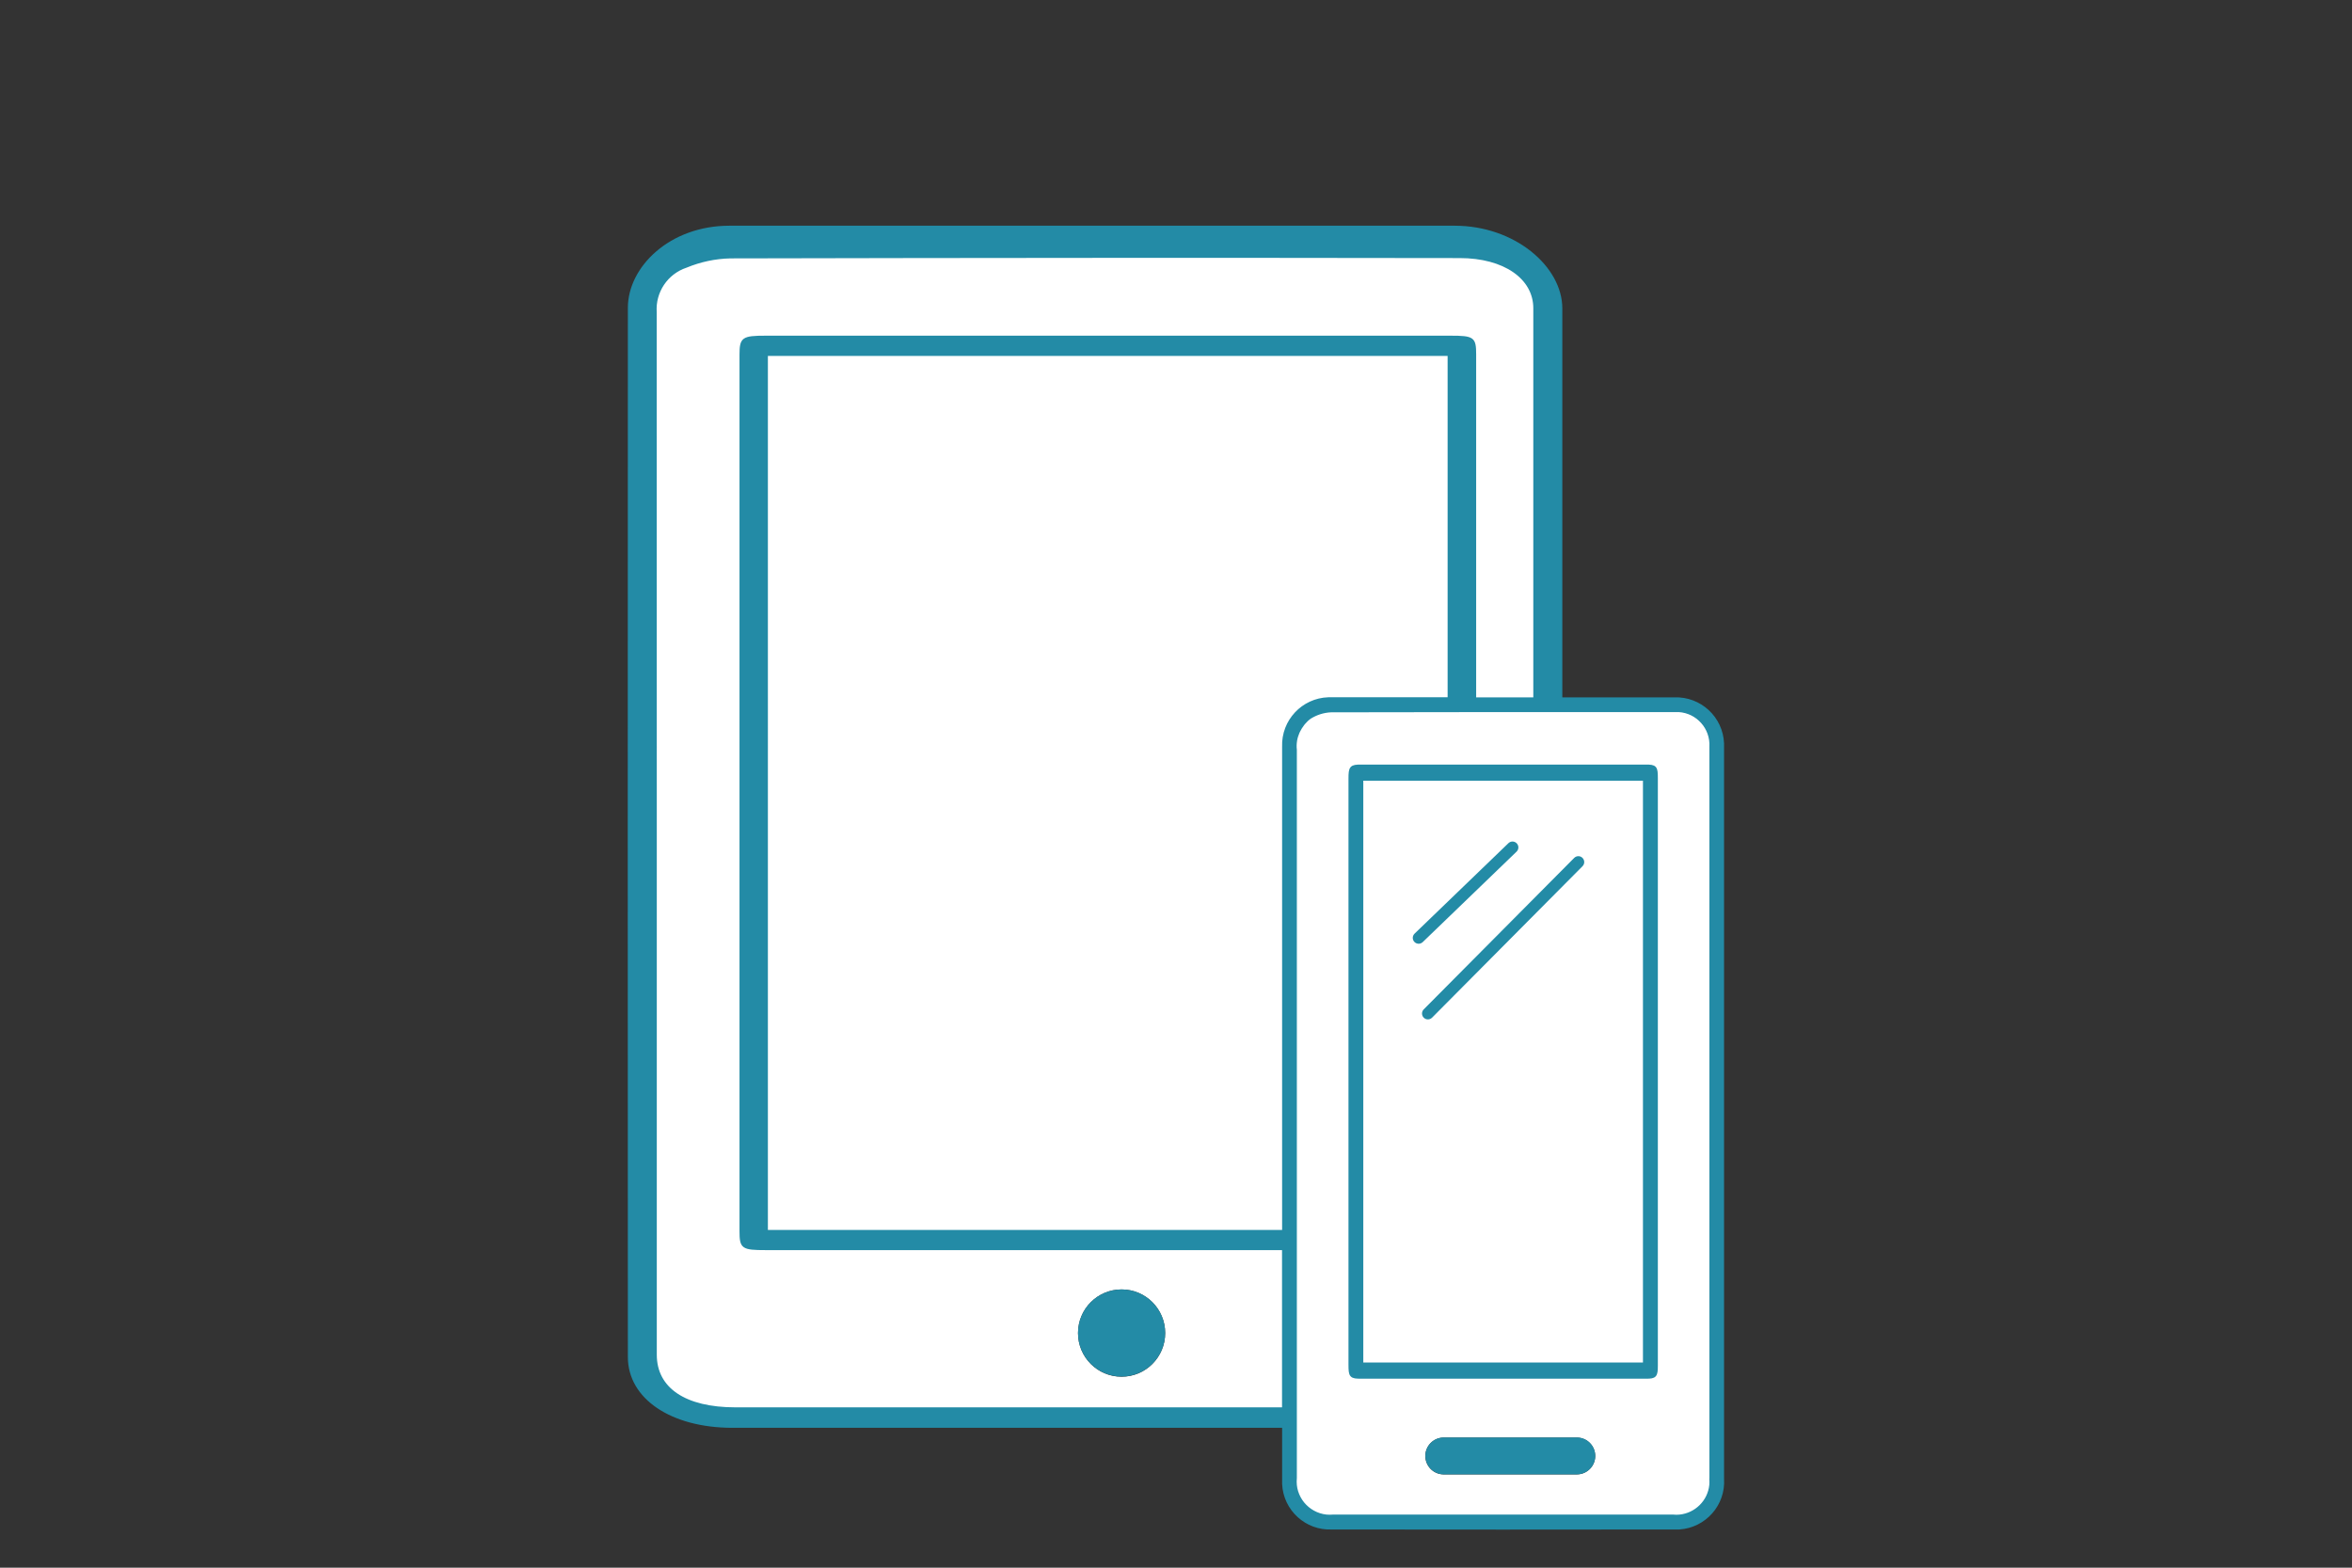 <svg xmlns="http://www.w3.org/2000/svg" id="Ebene_1" data-name="Ebene 1" viewBox="0 0 300 200"><rect x="0" y="0" width="300" height="200" fill="#333333" stroke="none"/><defs><style>      .cls-1 {        fill: #fff;      }      .cls-2, .cls-3, .cls-4 {        fill: #238ba6;      }      .cls-3 {        stroke-width: .25px;      }      .cls-3, .cls-4 {        stroke: #238ba6;        stroke-miterlimit: 10;      }      .cls-4 {        stroke-width: .5px;      }    </style></defs><path class="cls-1" d="m169.85,89.09c4.98,0,9.95,0,14.93,0v-43.8h-86.95v111.75h65.84c0-20.58,0-41.17,0-61.76-.11-3.3,2.47-6.07,5.77-6.18.14,0,.27,0,.41,0Z"></path><path class="cls-1" d="m163.67,179.67c0-6.77,0-13.54,0-20.31h-65.95c-3.03,0-3.25-.16-3.25-2.31V45.28c0-2.14.26-2.33,3.24-2.33h87.32c2.92,0,3.15.17,3.15,2.25v43.89c2.51,0,5.03,0,7.54,0v-49.76c0-3.86-3.84-6.53-9.51-6.53-31.01-.04-62.02-.03-93.03.04-1.94.04-3.85.44-5.63,1.19-2.47.83-4.07,3.21-3.89,5.81,0,22.14.01,44.29.01,66.43v11.9c-.01,18.22-.01,36.44,0,54.66,0,4.34,3.74,6.84,10.16,6.84h0c21.61,0,48.14,0,69.84,0Zm-20.61-15.17c3.07,0,5.56,2.49,5.56,5.57s-2.49,5.57-5.56,5.57-5.56-2.49-5.56-5.57,2.49-5.57,5.56-5.57Z"></path><g><path class="cls-1" d="m173.64,99.35v74.72h36.16v-74.72h-36.16Z"></path><path class="cls-2" d="m182.13,130.05c-.19,0-.38-.07-.53-.22-.15-.15-.22-.34-.22-.53s.07-.38.22-.53l19.19-19.32c.29-.29.77-.3,1.06,0,.15.15.22.34.22.53s-.07.38-.22.53l-19.19,19.32c-.15.15-.34.22-.53.22Z"></path><path class="cls-2" d="m180.95,120.4c-.2,0-.39-.08-.54-.23-.14-.15-.21-.33-.21-.52,0-.2.08-.39.23-.54l11.97-11.54c.3-.29.77-.28,1.06.02.14.15.21.33.21.52,0,.2-.08.39-.23.54l-11.97,11.54c-.15.14-.33.21-.52.21Z"></path></g><path class="cls-1" d="m218.14,189.44c.03-.27.03-.53,0-.8v-93.33c.14-2.37-1.67-4.41-4.04-4.56-.15,0-.3-.01-.45,0-14.63-.01-29.26,0-43.89.03-.94.04-1.86.32-2.66.83-.3.21-.56.46-.8.74-.05.06-.1.12-.14.19-.18.23-.33.48-.46.74-.03.07-.07.13-.1.2-.29.68-.42,1.44-.33,2.2.01,15.47.02,30.94,0,46.41h0s0,0,0,0v46.49c-.24,2.4,1.51,4.54,3.91,4.78.27.03.55.02.82,0,.02,0,.04,0,.06,0h43.29s0,0,0,0c.02,0,.03,0,.05,0,.28.02.56.03.83,0,2.02-.21,3.68-1.81,3.89-3.91Zm-16.96-1.34h-17.09c-1.3-.03-2.32-1.11-2.29-2.41.03-1.25,1.04-2.26,2.29-2.29h17.09c1.3.03,2.32,1.11,2.29,2.41-.03,1.25-1.04,2.26-2.29,2.29Zm10.03-51.31h0v37.43c0,1.29-.12,1.43-1.23,1.43h-36.38c-1.26,0-1.35-.11-1.35-1.54v-74.75c0-1.43.11-1.56,1.35-1.56h36.31c1.21,0,1.31.11,1.31,1.5v37.49Z"></path><circle class="cls-2" cx="143.06" cy="170.06" r="5.56"></circle><path class="cls-2" d="m93.83,179.67h0c1.35,0,2.72,0,4.11,0,7.14,0,14.73,0,22.44,0,12.91,0,26.15,0,38.21,0,1.72,0,3.42,0,5.09,0h0c-21.69,0-48.22,0-69.84,0Z"></path><path class="cls-2" d="m214.12,90.75c-.15,0-.3-.01-.45,0-14.63-.01-29.26,0-43.89.03,0,0,0,0,0,0,14.63-.03,29.26-.04,43.89-.03.15,0,.3,0,.45,0,2.37.14,4.18,2.18,4.04,4.56v93.33c.02.27.02.53,0,.8-.21,2.1-1.87,3.7-3.89,3.91,2.02-.2,3.69-1.81,3.9-3.91.03-.26.03-.53,0-.8v-93.33c.14-2.37-1.67-4.41-4.04-4.56Z"></path><path class="cls-2" d="m170.02,193.34s.04,0,.07,0h0s-.04,0-.06,0Z"></path><path class="cls-1" d="m219.78,142.07h0s0,0,0,0c0-15.58,0-31.17,0-46.75,0,15.58,0,31.17,0,46.75Z"></path><path class="cls-1" d="m165.72,93.27c.13-.26.28-.51.46-.74-.18.23-.33.48-.46.74Z"></path><path class="cls-1" d="m165.3,188.56v-46.49c0-15.47,0-30.94,0-46.41-.09-.76.04-1.52.33-2.2-.14.33-.26.67-.31,1.03-.06.38-.07.78-.03,1.18.01,15.47.01,30.94,0,46.41h0v46.49c-.06.6,0,1.18.17,1.73s.44,1.04.79,1.47c.35.43.79.8,1.29,1.07.25.14.51.25.79.34.28.09.57.15.87.18.27.03.55.02.82,0-.27.02-.55.03-.82,0-2.4-.24-4.15-2.38-3.91-4.78Z"></path><path class="cls-1" d="m169.78,90.78h0c-.94.04-1.86.32-2.66.83-.3.21-.56.46-.79.74.23-.27.5-.53.8-.74.8-.5,1.71-.79,2.66-.83Z"></path><path class="cls-3" d="m219.78,142.07c0-15.58,0-31.17,0-46.75,0-.16,0-.32,0-.47-.13-3.31-2.91-5.88-6.22-5.76-4.8,0-9.61,0-14.41,0v-49.75c0-5.21-5.93-10.42-13.62-10.42-30.89-.01-61.6-.01-92.49,0-7.57,0-12.83,5.21-12.83,10.35-.02,44.62-.02,89.24,0,133.86,0,5.23,5.43,8.89,13.19,8.9,21.76.01,48.43.01,70.26,0,0,2.25,0,4.5,0,6.75,0,.18,0,.36,0,.54.15,3.29,2.94,5.83,6.22,5.68,14.54.02,29.09.02,43.63,0,.23.01.45.01.68,0,3.29-.21,5.8-3.04,5.59-6.34v-46.58h0Zm-56.12,37.6c-1.67,0-3.37,0-5.09,0-12.06,0-25.3,0-38.21,0-7.71,0-15.3,0-22.44,0h-4.11c-6.42,0-10.16-2.5-10.16-6.84-.01-18.22-.01-36.44,0-54.66v-11.9c0-22.14,0-44.29-.01-66.43-.18-2.6,1.42-4.99,3.89-5.81,1.79-.74,3.7-1.15,5.63-1.19,31.01-.07,62.02-.09,93.03-.04,5.67,0,9.51,2.67,9.51,6.53v49.76c-2.51,0-5.03,0-7.54,0v-43.89c0-2.08-.23-2.25-3.15-2.25h-87.32c-2.98,0-3.24.19-3.24,2.33v111.77c0,2.15.22,2.31,3.25,2.31h65.95c0,6.77,0,13.54,0,20.31h.53c-.17,0-.35,0-.53,0Zm0-84.4c0,20.59,0,41.18,0,61.77h-65.84V45.28h86.95v43.8c-4.98,0-9.95,0-14.93,0-.14,0-.27,0-.41,0-3.3.11-5.89,2.88-5.77,6.18Zm54.49,93.37c.02.27.02.53,0,.8-.21,2.1-1.88,3.7-3.9,3.91-.27.03-.55.03-.83,0-.02,0-.03,0-.05,0,0,0,0,0,0,0h-43.28s-.04,0-.07,0c-.27.02-.55.03-.82,0-.3-.03-.59-.09-.87-.18-.28-.09-.54-.2-.79-.34-.5-.27-.93-.64-1.29-1.07-.35-.43-.62-.93-.79-1.47-.17-.54-.23-1.13-.17-1.73v-46.49h0c.01-15.47.01-30.94,0-46.41-.05-.4-.03-.79.03-1.18.06-.36.17-.7.31-1.03.03-.07.06-.13.1-.2.13-.26.28-.51.46-.74.05-.06.09-.13.14-.19.23-.27.49-.53.79-.74.8-.5,1.71-.79,2.66-.83h0s0,0,0,0c14.63-.03,29.26-.04,43.89-.03.15,0,.3,0,.45,0,2.37.14,4.18,2.18,4.04,4.56v93.33Z"></path><path class="cls-2" d="m158.58,179.67c-12.06,0-25.31,0-38.21,0,12.91,0,26.15,0,38.21,0Z"></path><path class="cls-2" d="m166.18,92.53c.05-.06.09-.13.14-.19-.05.06-.1.12-.14.19Z"></path><path class="cls-2" d="m165.62,93.46c.03-.07.06-.13.1-.2-.03.07-.07.13-.1.2Z"></path><path class="cls-2" d="m163.67,179.67c.17,0,.36,0,.53,0h-.53Z"></path><path class="cls-2" d="m120.37,179.67c-7.71,0-15.3,0-22.44,0,7.14,0,14.73,0,22.44,0Z"></path><path class="cls-2" d="m166.26,191.76c-.35-.43-.62-.93-.79-1.47.17.54.44,1.04.79,1.47Z"></path><rect class="cls-2" x="173.64" y="174.07" width="36.16" height="0"></rect><polygon class="cls-2" points="211.22 136.78 211.22 99.29 211.21 136.78 211.22 136.78"></polygon><polygon class="cls-1" points="173.64 99.35 209.8 99.35 209.8 174.07 209.81 99.35 173.64 99.35 173.64 99.35"></polygon><path class="cls-4" d="m209.91,97.79h-36.31c-1.24,0-1.35.13-1.35,1.56v74.75c0,1.44.09,1.54,1.35,1.54h36.38c1.11,0,1.23-.14,1.23-1.43v-74.92c0-1.39-.09-1.5-1.3-1.5Zm-.11,76.28h0s-36.16,0-36.16,0h0v-74.72h0s36.17,0,36.17,0v74.72Z"></path><path class="cls-2" d="m201.19,183.39h-17.09c-1.25.03-2.26,1.04-2.29,2.29-.03,1.3.99,2.38,2.29,2.41h17.09c1.25-.03,2.26-1.04,2.29-2.29.03-1.3-.99-2.38-2.29-2.41Z"></path></svg>